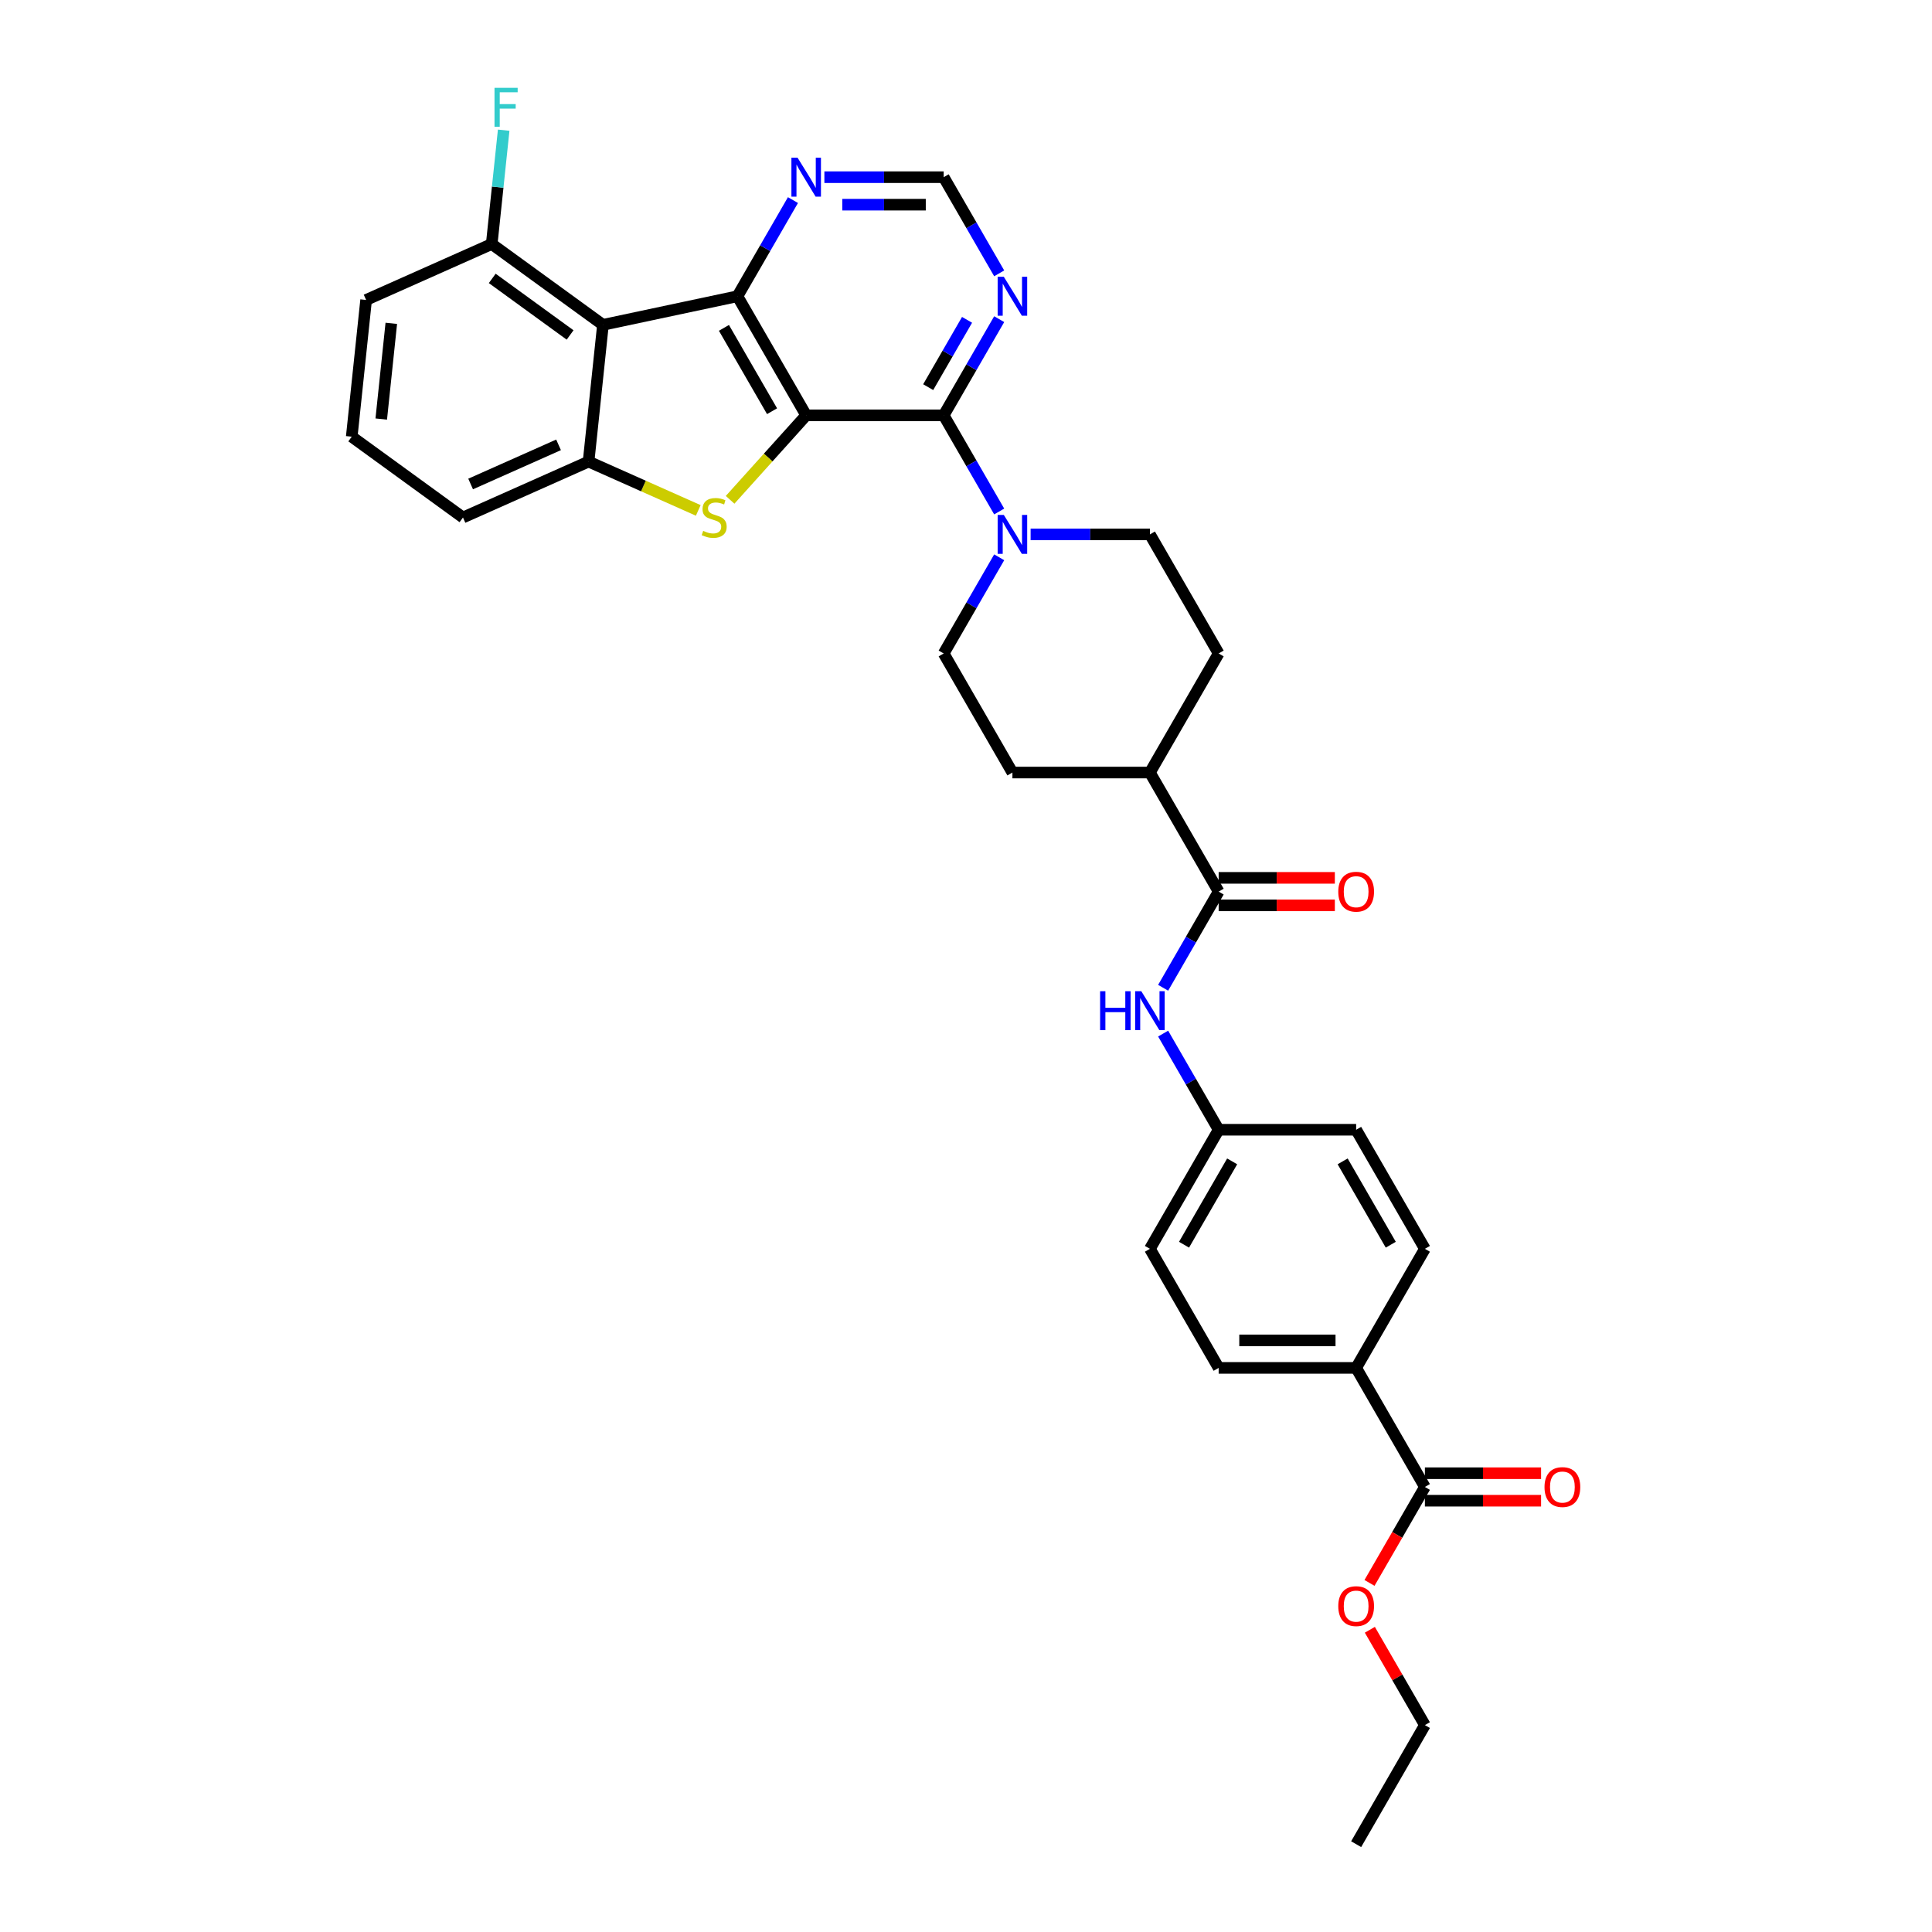 <?xml version='1.0' encoding='iso-8859-1'?>
<svg version='1.1' baseProfile='full'
              xmlns='http://www.w3.org/2000/svg'
                      xmlns:rdkit='http://www.rdkit.org/xml'
                      xmlns:xlink='http://www.w3.org/1999/xlink'
                  xml:space='preserve'
width='1000px' height='1000px' viewBox='0 0 1000 1000'>
<!-- END OF HEADER -->
<rect style='opacity:1.0;fill:#FFFFFF;stroke:none' width='1000' height='1000' x='0' y='0'> </rect>
<path class='bond-0' d='M 417.279,214.972 L 381.696,153.341' style='fill:none;fill-rule:evenodd;stroke:#000000;stroke-width:6px;stroke-linecap:butt;stroke-linejoin:miter;stroke-opacity:1' />
<path class='bond-0' d='M 399.615,212.844 L 374.707,169.702' style='fill:none;fill-rule:evenodd;stroke:#000000;stroke-width:6px;stroke-linecap:butt;stroke-linejoin:miter;stroke-opacity:1' />
<path class='bond-1' d='M 417.279,214.972 L 397.59,236.839' style='fill:none;fill-rule:evenodd;stroke:#000000;stroke-width:6px;stroke-linecap:butt;stroke-linejoin:miter;stroke-opacity:1' />
<path class='bond-1' d='M 397.59,236.839 L 377.901,258.706' style='fill:none;fill-rule:evenodd;stroke:#CCCC00;stroke-width:6px;stroke-linecap:butt;stroke-linejoin:miter;stroke-opacity:1' />
<path class='bond-2' d='M 417.279,214.972 L 488.444,214.972' style='fill:none;fill-rule:evenodd;stroke:#000000;stroke-width:6px;stroke-linecap:butt;stroke-linejoin:miter;stroke-opacity:1' />
<path class='bond-3' d='M 381.696,153.341 L 312.086,168.137' style='fill:none;fill-rule:evenodd;stroke:#000000;stroke-width:6px;stroke-linecap:butt;stroke-linejoin:miter;stroke-opacity:1' />
<path class='bond-8' d='M 381.696,153.341 L 396.065,128.454' style='fill:none;fill-rule:evenodd;stroke:#000000;stroke-width:6px;stroke-linecap:butt;stroke-linejoin:miter;stroke-opacity:1' />
<path class='bond-8' d='M 396.065,128.454 L 410.433,103.566' style='fill:none;fill-rule:evenodd;stroke:#0000FF;stroke-width:6px;stroke-linecap:butt;stroke-linejoin:miter;stroke-opacity:1' />
<path class='bond-4' d='M 361.419,264.189 L 333.033,251.551' style='fill:none;fill-rule:evenodd;stroke:#CCCC00;stroke-width:6px;stroke-linecap:butt;stroke-linejoin:miter;stroke-opacity:1' />
<path class='bond-4' d='M 333.033,251.551 L 304.647,238.913' style='fill:none;fill-rule:evenodd;stroke:#000000;stroke-width:6px;stroke-linecap:butt;stroke-linejoin:miter;stroke-opacity:1' />
<path class='bond-5' d='M 488.444,214.972 L 502.813,239.86' style='fill:none;fill-rule:evenodd;stroke:#000000;stroke-width:6px;stroke-linecap:butt;stroke-linejoin:miter;stroke-opacity:1' />
<path class='bond-5' d='M 502.813,239.86 L 517.182,264.747' style='fill:none;fill-rule:evenodd;stroke:#0000FF;stroke-width:6px;stroke-linecap:butt;stroke-linejoin:miter;stroke-opacity:1' />
<path class='bond-7' d='M 488.444,214.972 L 502.813,190.085' style='fill:none;fill-rule:evenodd;stroke:#000000;stroke-width:6px;stroke-linecap:butt;stroke-linejoin:miter;stroke-opacity:1' />
<path class='bond-7' d='M 502.813,190.085 L 517.182,165.197' style='fill:none;fill-rule:evenodd;stroke:#0000FF;stroke-width:6px;stroke-linecap:butt;stroke-linejoin:miter;stroke-opacity:1' />
<path class='bond-7' d='M 480.429,200.389 L 490.487,182.968' style='fill:none;fill-rule:evenodd;stroke:#000000;stroke-width:6px;stroke-linecap:butt;stroke-linejoin:miter;stroke-opacity:1' />
<path class='bond-7' d='M 490.487,182.968 L 500.545,165.547' style='fill:none;fill-rule:evenodd;stroke:#0000FF;stroke-width:6px;stroke-linecap:butt;stroke-linejoin:miter;stroke-opacity:1' />
<path class='bond-11' d='M 312.086,168.137 L 254.511,126.307' style='fill:none;fill-rule:evenodd;stroke:#000000;stroke-width:6px;stroke-linecap:butt;stroke-linejoin:miter;stroke-opacity:1' />
<path class='bond-11' d='M 295.083,173.378 L 254.782,144.097' style='fill:none;fill-rule:evenodd;stroke:#000000;stroke-width:6px;stroke-linecap:butt;stroke-linejoin:miter;stroke-opacity:1' />
<path class='bond-33' d='M 312.086,168.137 L 304.647,238.913' style='fill:none;fill-rule:evenodd;stroke:#000000;stroke-width:6px;stroke-linecap:butt;stroke-linejoin:miter;stroke-opacity:1' />
<path class='bond-28' d='M 304.647,238.913 L 239.634,267.858' style='fill:none;fill-rule:evenodd;stroke:#000000;stroke-width:6px;stroke-linecap:butt;stroke-linejoin:miter;stroke-opacity:1' />
<path class='bond-28' d='M 289.106,230.252 L 243.597,250.514' style='fill:none;fill-rule:evenodd;stroke:#000000;stroke-width:6px;stroke-linecap:butt;stroke-linejoin:miter;stroke-opacity:1' />
<path class='bond-15' d='M 517.182,288.459 L 502.813,313.347' style='fill:none;fill-rule:evenodd;stroke:#0000FF;stroke-width:6px;stroke-linecap:butt;stroke-linejoin:miter;stroke-opacity:1' />
<path class='bond-15' d='M 502.813,313.347 L 488.444,338.234' style='fill:none;fill-rule:evenodd;stroke:#000000;stroke-width:6px;stroke-linecap:butt;stroke-linejoin:miter;stroke-opacity:1' />
<path class='bond-16' d='M 533.449,276.603 L 564.321,276.603' style='fill:none;fill-rule:evenodd;stroke:#0000FF;stroke-width:6px;stroke-linecap:butt;stroke-linejoin:miter;stroke-opacity:1' />
<path class='bond-16' d='M 564.321,276.603 L 595.192,276.603' style='fill:none;fill-rule:evenodd;stroke:#000000;stroke-width:6px;stroke-linecap:butt;stroke-linejoin:miter;stroke-opacity:1' />
<path class='bond-6' d='M 630.775,461.497 L 595.192,399.866' style='fill:none;fill-rule:evenodd;stroke:#000000;stroke-width:6px;stroke-linecap:butt;stroke-linejoin:miter;stroke-opacity:1' />
<path class='bond-9' d='M 630.775,461.497 L 616.406,486.384' style='fill:none;fill-rule:evenodd;stroke:#000000;stroke-width:6px;stroke-linecap:butt;stroke-linejoin:miter;stroke-opacity:1' />
<path class='bond-9' d='M 616.406,486.384 L 602.037,511.272' style='fill:none;fill-rule:evenodd;stroke:#0000FF;stroke-width:6px;stroke-linecap:butt;stroke-linejoin:miter;stroke-opacity:1' />
<path class='bond-17' d='M 630.775,468.613 L 660.842,468.613' style='fill:none;fill-rule:evenodd;stroke:#000000;stroke-width:6px;stroke-linecap:butt;stroke-linejoin:miter;stroke-opacity:1' />
<path class='bond-17' d='M 660.842,468.613 L 690.91,468.613' style='fill:none;fill-rule:evenodd;stroke:#FF0000;stroke-width:6px;stroke-linecap:butt;stroke-linejoin:miter;stroke-opacity:1' />
<path class='bond-17' d='M 630.775,454.38 L 660.842,454.38' style='fill:none;fill-rule:evenodd;stroke:#000000;stroke-width:6px;stroke-linecap:butt;stroke-linejoin:miter;stroke-opacity:1' />
<path class='bond-17' d='M 660.842,454.38 L 690.91,454.38' style='fill:none;fill-rule:evenodd;stroke:#FF0000;stroke-width:6px;stroke-linecap:butt;stroke-linejoin:miter;stroke-opacity:1' />
<path class='bond-12' d='M 517.182,141.485 L 502.813,116.597' style='fill:none;fill-rule:evenodd;stroke:#0000FF;stroke-width:6px;stroke-linecap:butt;stroke-linejoin:miter;stroke-opacity:1' />
<path class='bond-12' d='M 502.813,116.597 L 488.444,91.71' style='fill:none;fill-rule:evenodd;stroke:#000000;stroke-width:6px;stroke-linecap:butt;stroke-linejoin:miter;stroke-opacity:1' />
<path class='bond-34' d='M 426.701,91.71 L 457.573,91.71' style='fill:none;fill-rule:evenodd;stroke:#0000FF;stroke-width:6px;stroke-linecap:butt;stroke-linejoin:miter;stroke-opacity:1' />
<path class='bond-34' d='M 457.573,91.71 L 488.444,91.71' style='fill:none;fill-rule:evenodd;stroke:#000000;stroke-width:6px;stroke-linecap:butt;stroke-linejoin:miter;stroke-opacity:1' />
<path class='bond-34' d='M 435.962,105.943 L 457.573,105.943' style='fill:none;fill-rule:evenodd;stroke:#0000FF;stroke-width:6px;stroke-linecap:butt;stroke-linejoin:miter;stroke-opacity:1' />
<path class='bond-34' d='M 457.573,105.943 L 479.183,105.943' style='fill:none;fill-rule:evenodd;stroke:#000000;stroke-width:6px;stroke-linecap:butt;stroke-linejoin:miter;stroke-opacity:1' />
<path class='bond-21' d='M 602.037,534.984 L 616.406,559.871' style='fill:none;fill-rule:evenodd;stroke:#0000FF;stroke-width:6px;stroke-linecap:butt;stroke-linejoin:miter;stroke-opacity:1' />
<path class='bond-21' d='M 616.406,559.871 L 630.775,584.759' style='fill:none;fill-rule:evenodd;stroke:#000000;stroke-width:6px;stroke-linecap:butt;stroke-linejoin:miter;stroke-opacity:1' />
<path class='bond-10' d='M 737.523,769.652 L 701.941,708.021' style='fill:none;fill-rule:evenodd;stroke:#000000;stroke-width:6px;stroke-linecap:butt;stroke-linejoin:miter;stroke-opacity:1' />
<path class='bond-18' d='M 737.523,776.769 L 767.591,776.769' style='fill:none;fill-rule:evenodd;stroke:#000000;stroke-width:6px;stroke-linecap:butt;stroke-linejoin:miter;stroke-opacity:1' />
<path class='bond-18' d='M 767.591,776.769 L 797.658,776.769' style='fill:none;fill-rule:evenodd;stroke:#FF0000;stroke-width:6px;stroke-linecap:butt;stroke-linejoin:miter;stroke-opacity:1' />
<path class='bond-18' d='M 737.523,762.536 L 767.591,762.536' style='fill:none;fill-rule:evenodd;stroke:#000000;stroke-width:6px;stroke-linecap:butt;stroke-linejoin:miter;stroke-opacity:1' />
<path class='bond-18' d='M 767.591,762.536 L 797.658,762.536' style='fill:none;fill-rule:evenodd;stroke:#FF0000;stroke-width:6px;stroke-linecap:butt;stroke-linejoin:miter;stroke-opacity:1' />
<path class='bond-25' d='M 737.523,769.652 L 723.187,794.483' style='fill:none;fill-rule:evenodd;stroke:#000000;stroke-width:6px;stroke-linecap:butt;stroke-linejoin:miter;stroke-opacity:1' />
<path class='bond-25' d='M 723.187,794.483 L 708.851,819.313' style='fill:none;fill-rule:evenodd;stroke:#FF0000;stroke-width:6px;stroke-linecap:butt;stroke-linejoin:miter;stroke-opacity:1' />
<path class='bond-24' d='M 254.511,126.307 L 257.608,96.847' style='fill:none;fill-rule:evenodd;stroke:#000000;stroke-width:6px;stroke-linecap:butt;stroke-linejoin:miter;stroke-opacity:1' />
<path class='bond-24' d='M 257.608,96.847 L 260.704,67.388' style='fill:none;fill-rule:evenodd;stroke:#33CCCC;stroke-width:6px;stroke-linecap:butt;stroke-linejoin:miter;stroke-opacity:1' />
<path class='bond-30' d='M 254.511,126.307 L 189.499,155.253' style='fill:none;fill-rule:evenodd;stroke:#000000;stroke-width:6px;stroke-linecap:butt;stroke-linejoin:miter;stroke-opacity:1' />
<path class='bond-13' d='M 701.941,708.021 L 630.775,708.021' style='fill:none;fill-rule:evenodd;stroke:#000000;stroke-width:6px;stroke-linecap:butt;stroke-linejoin:miter;stroke-opacity:1' />
<path class='bond-13' d='M 691.266,693.788 L 641.45,693.788' style='fill:none;fill-rule:evenodd;stroke:#000000;stroke-width:6px;stroke-linecap:butt;stroke-linejoin:miter;stroke-opacity:1' />
<path class='bond-37' d='M 701.941,708.021 L 737.523,646.39' style='fill:none;fill-rule:evenodd;stroke:#000000;stroke-width:6px;stroke-linecap:butt;stroke-linejoin:miter;stroke-opacity:1' />
<path class='bond-14' d='M 595.192,399.866 L 630.775,338.234' style='fill:none;fill-rule:evenodd;stroke:#000000;stroke-width:6px;stroke-linecap:butt;stroke-linejoin:miter;stroke-opacity:1' />
<path class='bond-35' d='M 595.192,399.866 L 524.027,399.865' style='fill:none;fill-rule:evenodd;stroke:#000000;stroke-width:6px;stroke-linecap:butt;stroke-linejoin:miter;stroke-opacity:1' />
<path class='bond-20' d='M 488.444,338.234 L 524.027,399.865' style='fill:none;fill-rule:evenodd;stroke:#000000;stroke-width:6px;stroke-linecap:butt;stroke-linejoin:miter;stroke-opacity:1' />
<path class='bond-19' d='M 595.192,276.603 L 630.775,338.234' style='fill:none;fill-rule:evenodd;stroke:#000000;stroke-width:6px;stroke-linecap:butt;stroke-linejoin:miter;stroke-opacity:1' />
<path class='bond-26' d='M 630.775,584.759 L 701.941,584.759' style='fill:none;fill-rule:evenodd;stroke:#000000;stroke-width:6px;stroke-linecap:butt;stroke-linejoin:miter;stroke-opacity:1' />
<path class='bond-27' d='M 630.775,584.759 L 595.192,646.39' style='fill:none;fill-rule:evenodd;stroke:#000000;stroke-width:6px;stroke-linecap:butt;stroke-linejoin:miter;stroke-opacity:1' />
<path class='bond-27' d='M 637.764,601.12 L 612.856,644.262' style='fill:none;fill-rule:evenodd;stroke:#000000;stroke-width:6px;stroke-linecap:butt;stroke-linejoin:miter;stroke-opacity:1' />
<path class='bond-22' d='M 630.775,708.021 L 595.192,646.39' style='fill:none;fill-rule:evenodd;stroke:#000000;stroke-width:6px;stroke-linecap:butt;stroke-linejoin:miter;stroke-opacity:1' />
<path class='bond-23' d='M 737.523,646.39 L 701.941,584.759' style='fill:none;fill-rule:evenodd;stroke:#000000;stroke-width:6px;stroke-linecap:butt;stroke-linejoin:miter;stroke-opacity:1' />
<path class='bond-23' d='M 719.86,644.262 L 694.952,601.12' style='fill:none;fill-rule:evenodd;stroke:#000000;stroke-width:6px;stroke-linecap:butt;stroke-linejoin:miter;stroke-opacity:1' />
<path class='bond-31' d='M 709.032,843.566 L 723.278,868.24' style='fill:none;fill-rule:evenodd;stroke:#FF0000;stroke-width:6px;stroke-linecap:butt;stroke-linejoin:miter;stroke-opacity:1' />
<path class='bond-31' d='M 723.278,868.24 L 737.523,892.914' style='fill:none;fill-rule:evenodd;stroke:#000000;stroke-width:6px;stroke-linecap:butt;stroke-linejoin:miter;stroke-opacity:1' />
<path class='bond-29' d='M 239.634,267.858 L 182.06,226.028' style='fill:none;fill-rule:evenodd;stroke:#000000;stroke-width:6px;stroke-linecap:butt;stroke-linejoin:miter;stroke-opacity:1' />
<path class='bond-36' d='M 182.06,226.028 L 189.499,155.253' style='fill:none;fill-rule:evenodd;stroke:#000000;stroke-width:6px;stroke-linecap:butt;stroke-linejoin:miter;stroke-opacity:1' />
<path class='bond-36' d='M 197.331,216.9 L 202.538,167.357' style='fill:none;fill-rule:evenodd;stroke:#000000;stroke-width:6px;stroke-linecap:butt;stroke-linejoin:miter;stroke-opacity:1' />
<path class='bond-32' d='M 737.523,892.914 L 701.941,954.545' style='fill:none;fill-rule:evenodd;stroke:#000000;stroke-width:6px;stroke-linecap:butt;stroke-linejoin:miter;stroke-opacity:1' />
<path  class='atom-2' d='M 363.966 274.776
Q 364.194 274.861, 365.134 275.26
Q 366.073 275.658, 367.098 275.914
Q 368.151 276.142, 369.176 276.142
Q 371.083 276.142, 372.193 275.231
Q 373.303 274.292, 373.303 272.669
Q 373.303 271.559, 372.734 270.876
Q 372.193 270.193, 371.339 269.823
Q 370.485 269.453, 369.062 269.026
Q 367.268 268.485, 366.187 267.972
Q 365.134 267.46, 364.365 266.378
Q 363.625 265.296, 363.625 263.475
Q 363.625 260.941, 365.333 259.376
Q 367.069 257.81, 370.485 257.81
Q 372.819 257.81, 375.467 258.92
L 374.812 261.112
Q 372.392 260.116, 370.571 260.116
Q 368.606 260.116, 367.525 260.941
Q 366.443 261.738, 366.471 263.133
Q 366.471 264.215, 367.012 264.869
Q 367.582 265.524, 368.379 265.894
Q 369.204 266.264, 370.571 266.691
Q 372.392 267.261, 373.474 267.83
Q 374.556 268.399, 375.324 269.566
Q 376.121 270.705, 376.121 272.669
Q 376.121 275.459, 374.243 276.968
Q 372.392 278.448, 369.29 278.448
Q 367.496 278.448, 366.13 278.049
Q 364.792 277.679, 363.198 277.025
L 363.966 274.776
' fill='#CCCC00'/>
<path  class='atom-6' d='M 519.572 266.526
L 526.176 277.201
Q 526.831 278.254, 527.884 280.162
Q 528.937 282.069, 528.994 282.183
L 528.994 266.526
L 531.67 266.526
L 531.67 286.68
L 528.909 286.68
L 521.821 275.009
Q 520.995 273.643, 520.113 272.077
Q 519.259 270.512, 519.003 270.028
L 519.003 286.68
L 516.384 286.68
L 516.384 266.526
L 519.572 266.526
' fill='#0000FF'/>
<path  class='atom-8' d='M 519.572 143.264
L 526.176 153.939
Q 526.831 154.992, 527.884 156.899
Q 528.937 158.807, 528.994 158.92
L 528.994 143.264
L 531.67 143.264
L 531.67 163.418
L 528.909 163.418
L 521.821 151.747
Q 520.995 150.381, 520.113 148.815
Q 519.259 147.249, 519.003 146.765
L 519.003 163.418
L 516.384 163.418
L 516.384 143.264
L 519.572 143.264
' fill='#0000FF'/>
<path  class='atom-9' d='M 412.824 81.633
L 419.428 92.308
Q 420.083 93.361, 421.136 95.268
Q 422.189 97.175, 422.246 97.289
L 422.246 81.633
L 424.922 81.633
L 424.922 101.787
L 422.161 101.787
L 415.073 90.116
Q 414.247 88.749, 413.365 87.184
Q 412.511 85.618, 412.254 85.134
L 412.254 101.787
L 409.635 101.787
L 409.635 81.633
L 412.824 81.633
' fill='#0000FF'/>
<path  class='atom-10' d='M 569.416 513.051
L 572.149 513.051
L 572.149 521.619
L 582.454 521.619
L 582.454 513.051
L 585.186 513.051
L 585.186 533.205
L 582.454 533.205
L 582.454 523.896
L 572.149 523.896
L 572.149 533.205
L 569.416 533.205
L 569.416 513.051
' fill='#0000FF'/>
<path  class='atom-10' d='M 590.737 513.051
L 597.342 523.726
Q 597.996 524.779, 599.049 526.686
Q 600.103 528.593, 600.16 528.707
L 600.16 513.051
L 602.835 513.051
L 602.835 533.205
L 600.074 533.205
L 592.986 521.534
Q 592.161 520.167, 591.278 518.602
Q 590.424 517.036, 590.168 516.552
L 590.168 533.205
L 587.549 533.205
L 587.549 513.051
L 590.737 513.051
' fill='#0000FF'/>
<path  class='atom-18' d='M 692.689 461.554
Q 692.689 456.714, 695.08 454.01
Q 697.471 451.306, 701.941 451.306
Q 706.41 451.306, 708.801 454.01
Q 711.192 456.714, 711.192 461.554
Q 711.192 466.45, 708.772 469.239
Q 706.353 472.001, 701.941 472.001
Q 697.5 472.001, 695.08 469.239
Q 692.689 466.478, 692.689 461.554
M 701.941 469.723
Q 705.015 469.723, 706.666 467.674
Q 708.345 465.596, 708.345 461.554
Q 708.345 457.597, 706.666 455.604
Q 705.015 453.583, 701.941 453.583
Q 698.866 453.583, 697.187 455.576
Q 695.536 457.568, 695.536 461.554
Q 695.536 465.624, 697.187 467.674
Q 698.866 469.723, 701.941 469.723
' fill='#FF0000'/>
<path  class='atom-19' d='M 799.437 769.709
Q 799.437 764.87, 801.828 762.166
Q 804.22 759.461, 808.689 759.461
Q 813.158 759.461, 815.549 762.166
Q 817.94 764.87, 817.94 769.709
Q 817.94 774.605, 815.521 777.395
Q 813.101 780.156, 808.689 780.156
Q 804.248 780.156, 801.828 777.395
Q 799.437 774.634, 799.437 769.709
M 808.689 777.879
Q 811.763 777.879, 813.414 775.829
Q 815.094 773.751, 815.094 769.709
Q 815.094 765.752, 813.414 763.76
Q 811.763 761.739, 808.689 761.739
Q 805.614 761.739, 803.935 763.731
Q 802.284 765.724, 802.284 769.709
Q 802.284 773.78, 803.935 775.829
Q 805.614 777.879, 808.689 777.879
' fill='#FF0000'/>
<path  class='atom-25' d='M 255.958 45.455
L 267.942 45.455
L 267.942 47.76
L 258.662 47.76
L 258.662 53.88
L 266.918 53.88
L 266.918 56.215
L 258.662 56.215
L 258.662 65.609
L 255.958 65.609
L 255.958 45.455
' fill='#33CCCC'/>
<path  class='atom-26' d='M 692.689 831.34
Q 692.689 826.501, 695.08 823.797
Q 697.471 821.092, 701.941 821.092
Q 706.41 821.092, 708.801 823.797
Q 711.192 826.501, 711.192 831.34
Q 711.192 836.236, 708.772 839.026
Q 706.353 841.787, 701.941 841.787
Q 697.5 841.787, 695.08 839.026
Q 692.689 836.265, 692.689 831.34
M 701.941 839.51
Q 705.015 839.51, 706.666 837.46
Q 708.345 835.382, 708.345 831.34
Q 708.345 827.383, 706.666 825.391
Q 705.015 823.37, 701.941 823.37
Q 698.866 823.37, 697.187 825.362
Q 695.536 827.355, 695.536 831.34
Q 695.536 835.411, 697.187 837.46
Q 698.866 839.51, 701.941 839.51
' fill='#FF0000'/>
</svg>
